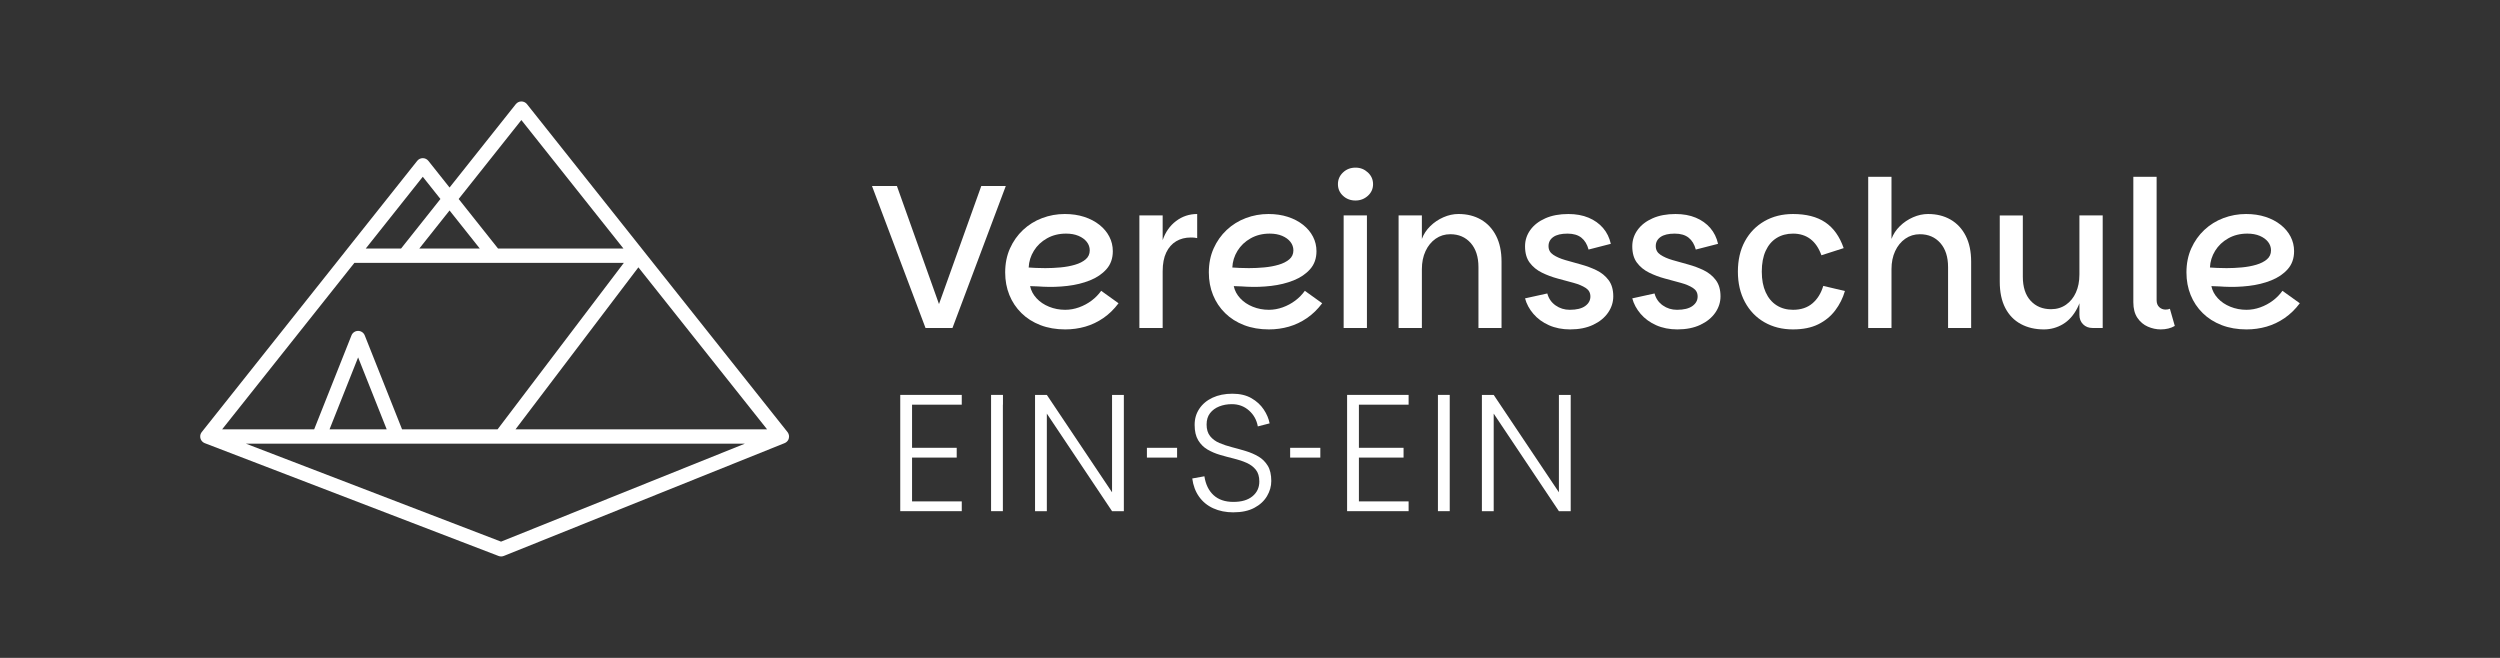 <?xml version="1.0" encoding="UTF-8"?>
<svg xmlns="http://www.w3.org/2000/svg" version="1.1" viewBox="0 0 2692.91 708.66">
  <rect x="0" y="0" width="2692.91" height="708.66" fill="#333333" stroke="none"/>
  <defs>
    <style>
      .cls-1 {
        fill: #fff;
      }
    </style>
  </defs>
  <!-- Generator: Adobe Illustrator 28.7.3, SVG Export Plug-In . SVG Version: 1.2.0 Build 164)  -->
  <g>
    <g id="Ebene_1">
      <g>
        <path class="cls-1" d="M849.68,472.03c.03-.12.06-.24.09-.37.08-.43.14-.86.15-1.29,0-.07,0-.15,0-.22,0-.27,0-.55-.04-.82-.01-.1-.04-.2-.06-.3-.02-.13-.04-.26-.07-.4-.09-.43-.2-.85-.36-1.26,0-.02,0-.03-.01-.05,0,0,0,0,0,0-.17-.43-.4-.85-.66-1.25-.06-.09-.12-.18-.18-.27-.09-.13-.17-.27-.27-.4l-154.65-194.65s-.04-.07-.07-.1l-125.9-158.46c-1.46-1.84-3.68-2.91-6.02-2.91s-4.56,1.07-6.02,2.91l-71.35,89.8-22.82-28.72c-1.46-1.83-3.68-2.91-6.02-2.91s-4.56,1.07-6.02,2.91l-77.37,97.38c-.05.07-.09.14-.14.21l-154.57,194.55s-.07.1-.1.15c-.18.24-.36.48-.51.75-.02.04-.04.09-.06.13-.18.32-.36.64-.5.99-.07.19-.1.39-.16.58-.05.16-.09.32-.13.48-.06.26-.11.53-.14.79-.02.14-.02.27-.03.41-.03.48-.02.94.04,1.41.02.17.03.33.07.5.04.24.1.47.17.7.05.19.12.38.19.56.08.21.15.42.25.62,0,.02.01.04.02.06.16.33.35.65.55.96.1.14.21.27.31.4.17.22.34.43.54.63.12.13.25.25.38.36.26.23.53.45.81.64.08.05.14.11.22.16.39.25.8.45,1.23.62.04.02.07.04.11.06l316.48,121.52c.89.34,1.82.51,2.76.51s1.95-.18,2.87-.55l302.45-121.51s.07-.04.11-.06c.42-.18.82-.38,1.2-.63.09-.06.17-.12.25-.18.29-.2.56-.42.82-.66.1-.09.2-.18.29-.28.28-.29.55-.61.79-.95.02-.03.04-.05.06-.07.2-.3.39-.62.55-.96.03-.06.05-.13.08-.2.05-.12.09-.24.14-.36.12-.31.22-.63.3-.95ZM451.65,267.73l32.59-41.02,32.59,41.02h-65.19ZM687.64,287.97l138.65,174.51h-271.02l132.37-174.51ZM561.61,129.33l109.96,138.4h-135.09l-42.42-53.39,67.54-85.01ZM455.4,190.4l19.02,23.94-42.42,53.39h-38.04l61.44-77.33ZM381.75,283.12h290.25l-136.05,179.37h-102.85l-40.21-101.21c-1.16-2.93-4-4.85-7.15-4.85s-5.99,1.92-7.15,4.85l-40.2,101.21h-99.14l142.51-179.37ZM354.95,462.48l30.8-77.52,30.8,77.52h-61.59ZM539.71,583.43l-274.9-105.56h537.64l-262.74,105.56Z"/>
        <g>
          <path class="cls-1" d="M1057,200.36h26.4l-57.43,152.92h-29.04l-57.65-152.92h26.84l45.33,127.18,45.55-127.18Z"/>
          <path class="cls-1" d="M1147.43,354.83c-9.83,0-18.74-1.54-26.73-4.62-8-3.08-14.82-7.41-20.46-12.98-5.65-5.57-9.98-12.06-12.98-19.47-3.01-7.41-4.51-15.51-4.51-24.31,0-9.53,1.72-18.15,5.17-25.85,3.44-7.7,8.14-14.34,14.08-19.91,5.94-5.57,12.8-9.83,20.57-12.76,7.77-2.93,15.91-4.4,24.42-4.4,7.63,0,14.59,1.03,20.9,3.08,6.31,2.06,11.77,4.92,16.39,8.58,4.62,3.67,8.17,7.92,10.67,12.76,2.49,4.84,3.74,10.05,3.74,15.62,0,7.78-2.28,14.23-6.82,19.36-4.55,5.14-10.49,9.17-17.82,12.1-7.34,2.94-15.4,4.92-24.2,5.94-8.8,1.03-17.53,1.32-26.18.88-1.47-.14-3.3-.25-5.5-.33-2.2-.07-4.15-.14-5.83-.22-1.69-.07-2.61-.11-2.75-.11,1.02,4.84,3.33,9.21,6.93,13.09,3.59,3.89,8.1,6.93,13.53,9.13,5.43,2.2,11.22,3.3,17.38,3.3,4.99,0,9.94-.88,14.85-2.64,4.91-1.76,9.42-4.18,13.53-7.26,4.1-3.08,7.55-6.6,10.34-10.56l18.7,13.42c-4.84,6.46-10.31,11.77-16.39,15.95-6.09,4.18-12.58,7.26-19.47,9.24-6.9,1.98-14.08,2.97-21.56,2.97ZM1125.87,288.82c5.43,0,10.93-.25,16.5-.77,5.57-.51,10.74-1.46,15.51-2.86,4.77-1.39,8.62-3.34,11.55-5.83,2.93-2.49,4.4-5.72,4.4-9.68,0-3.37-1.07-6.42-3.19-9.13-2.13-2.71-5.1-4.87-8.91-6.49-3.82-1.61-8.29-2.42-13.42-2.42-7.63,0-14.45,1.69-20.46,5.06-6.02,3.38-10.75,7.85-14.19,13.42-3.45,5.58-5.32,11.59-5.61,18.04,2.05.15,4.62.3,7.7.44,3.08.15,6.45.22,10.12.22Z"/>
          <path class="cls-1" d="M1227.3,353.29v-121.24h25.08v121.24h-25.08ZM1245.12,292.12l7.26-33.44c2.93-8.65,7.74-15.51,14.41-20.57,6.67-5.06,14.26-7.59,22.77-7.59v25.96c-1.18-.29-2.31-.47-3.41-.55-1.1-.07-2.24-.11-3.41-.11-6.02,0-11.3,1.36-15.84,4.07-4.55,2.72-8.11,6.75-10.67,12.1-2.57,5.36-3.85,12.07-3.85,20.13h-7.26Z"/>
          <path class="cls-1" d="M1366.8,354.83c-9.83,0-18.74-1.54-26.73-4.62-8-3.08-14.82-7.41-20.46-12.98-5.65-5.57-9.98-12.06-12.98-19.47-3.01-7.41-4.51-15.51-4.51-24.31,0-9.53,1.72-18.15,5.17-25.85,3.44-7.7,8.14-14.34,14.08-19.91,5.94-5.57,12.8-9.83,20.57-12.76,7.77-2.93,15.91-4.4,24.42-4.4,7.63,0,14.59,1.03,20.9,3.08,6.31,2.06,11.77,4.92,16.39,8.58,4.62,3.67,8.17,7.92,10.67,12.76,2.49,4.84,3.74,10.05,3.74,15.62,0,7.78-2.28,14.23-6.82,19.36-4.55,5.14-10.49,9.17-17.82,12.1-7.34,2.94-15.4,4.92-24.2,5.94-8.8,1.03-17.53,1.32-26.18.88-1.47-.14-3.3-.25-5.5-.33-2.2-.07-4.15-.14-5.83-.22-1.69-.07-2.61-.11-2.75-.11,1.02,4.84,3.33,9.21,6.93,13.09,3.59,3.89,8.1,6.93,13.53,9.13,5.43,2.2,11.22,3.3,17.38,3.3,4.99,0,9.94-.88,14.85-2.64,4.91-1.76,9.42-4.18,13.53-7.26,4.1-3.08,7.55-6.6,10.34-10.56l18.7,13.42c-4.84,6.46-10.31,11.77-16.39,15.95-6.09,4.18-12.58,7.26-19.47,9.24-6.9,1.98-14.08,2.97-21.56,2.97ZM1345.23,288.82c5.43,0,10.93-.25,16.5-.77,5.57-.51,10.74-1.46,15.51-2.86,4.77-1.39,8.62-3.34,11.55-5.83,2.93-2.49,4.4-5.72,4.4-9.68,0-3.37-1.07-6.42-3.19-9.13-2.13-2.71-5.1-4.87-8.91-6.49-3.82-1.61-8.29-2.42-13.42-2.42-7.63,0-14.45,1.69-20.46,5.06-6.02,3.38-10.75,7.85-14.19,13.42-3.45,5.58-5.32,11.59-5.61,18.04,2.05.15,4.62.3,7.7.44,3.08.15,6.45.22,10.12.22Z"/>
          <path class="cls-1" d="M1460.09,215.99c-5.28,0-9.76-1.68-13.42-5.06-3.67-3.37-5.5-7.55-5.5-12.54s1.83-9.2,5.5-12.65c3.66-3.45,8.14-5.17,13.42-5.17s9.57,1.73,13.31,5.17c3.74,3.45,5.61,7.67,5.61,12.65s-1.87,9.17-5.61,12.54c-3.74,3.38-8.18,5.06-13.31,5.06ZM1447.33,353.29v-121.24h25.08v121.24h-25.08Z"/>
          <path class="cls-1" d="M1506.51,353.29v-121.24h25.08v25.3c1.9-5.13,4.91-9.72,9.02-13.75,4.1-4.03,8.84-7.22,14.19-9.57,5.35-2.34,10.74-3.52,16.17-3.52,9.24,0,17.34,2.02,24.31,6.05,6.97,4.04,12.39,9.87,16.28,17.49,3.89,7.63,5.83,16.87,5.83,27.72v71.51h-24.86v-65.57c0-11-2.79-19.66-8.36-25.96-5.58-6.31-12.91-9.46-22-9.46-5.87,0-11.11,1.62-15.73,4.84-4.62,3.23-8.25,7.67-10.89,13.31-2.64,5.65-3.96,12.14-3.96,19.47v63.37h-25.08Z"/>
          <path class="cls-1" d="M1691.34,354.83c-8.51,0-16.14-1.51-22.88-4.51-6.75-3-12.32-7.08-16.72-12.21-4.4-5.13-7.41-10.71-9.02-16.72l23.98-5.28c1.46,5.43,4.43,9.72,8.91,12.87,4.47,3.16,9.57,4.73,15.29,4.73,7.33,0,12.87-1.36,16.61-4.07,3.74-2.71,5.61-6.12,5.61-10.23s-1.69-7.04-5.06-9.24c-3.38-2.2-7.74-4.03-13.09-5.5-5.36-1.46-11.04-3.01-17.05-4.62-6.02-1.61-11.7-3.74-17.05-6.38-5.36-2.64-9.72-6.2-13.09-10.67-3.38-4.47-5.06-10.38-5.06-17.71,0-6.45,1.9-12.32,5.72-17.6,3.81-5.28,9.2-9.46,16.17-12.54,6.96-3.08,15.22-4.62,24.75-4.62,8.21,0,15.47,1.32,21.78,3.96,6.31,2.64,11.51,6.35,15.62,11.11,4.1,4.77,6.89,10.45,8.36,17.05l-23.98,6.16c-1.47-5.57-4.04-9.83-7.7-12.76-3.67-2.93-8.66-4.4-14.96-4.4-6.75,0-11.85,1.21-15.29,3.63-3.45,2.42-5.17,5.69-5.17,9.79s1.68,7.08,5.06,9.35c3.37,2.28,7.7,4.18,12.98,5.72,5.28,1.54,10.89,3.12,16.83,4.73,5.94,1.62,11.55,3.71,16.83,6.27,5.28,2.57,9.61,6.09,12.98,10.56,3.37,4.48,5.06,10.31,5.06,17.49,0,6.31-1.87,12.18-5.61,17.6-3.74,5.43-9.1,9.79-16.06,13.09-6.97,3.3-15.22,4.95-24.75,4.95Z"/>
          <path class="cls-1" d="M1806.85,354.83c-8.51,0-16.14-1.51-22.88-4.51-6.75-3-12.32-7.08-16.72-12.21-4.4-5.13-7.41-10.71-9.02-16.72l23.98-5.28c1.46,5.43,4.43,9.72,8.91,12.87,4.47,3.16,9.57,4.73,15.29,4.73,7.33,0,12.87-1.36,16.61-4.07,3.74-2.71,5.61-6.12,5.61-10.23s-1.69-7.04-5.06-9.24c-3.38-2.2-7.74-4.03-13.09-5.5-5.36-1.46-11.04-3.01-17.05-4.62-6.02-1.61-11.7-3.74-17.05-6.38-5.36-2.64-9.72-6.2-13.09-10.67-3.38-4.47-5.06-10.38-5.06-17.71,0-6.45,1.9-12.32,5.72-17.6,3.81-5.28,9.2-9.46,16.17-12.54,6.96-3.08,15.22-4.62,24.75-4.62,8.21,0,15.47,1.32,21.78,3.96,6.31,2.64,11.51,6.35,15.62,11.11,4.1,4.77,6.89,10.45,8.36,17.05l-23.98,6.16c-1.47-5.57-4.04-9.83-7.7-12.76-3.67-2.93-8.66-4.4-14.96-4.4-6.75,0-11.85,1.21-15.29,3.63-3.45,2.42-5.17,5.69-5.17,9.79s1.68,7.08,5.06,9.35c3.37,2.28,7.7,4.18,12.98,5.72,5.28,1.54,10.89,3.12,16.83,4.73,5.94,1.62,11.55,3.71,16.83,6.27,5.28,2.57,9.61,6.09,12.98,10.56,3.37,4.48,5.06,10.31,5.06,17.49,0,6.31-1.87,12.18-5.61,17.6-3.74,5.43-9.1,9.79-16.06,13.09-6.97,3.3-15.22,4.95-24.75,4.95Z"/>
          <path class="cls-1" d="M1931.39,354.83c-11.59,0-21.86-2.57-30.8-7.7-8.95-5.13-15.95-12.39-21.01-21.78-5.06-9.39-7.59-20.32-7.59-32.78s2.53-23.54,7.59-32.78c5.06-9.24,12.06-16.43,21.01-21.56,8.95-5.13,19.21-7.7,30.8-7.7,7.04,0,13.46.74,19.25,2.2,5.79,1.47,10.93,3.71,15.4,6.71,4.47,3.01,8.36,6.82,11.66,11.44,3.3,4.62,6.05,10.09,8.25,16.39l-23.98,7.7c-2.79-7.77-6.75-13.6-11.88-17.49-5.14-3.88-11.37-5.83-18.7-5.83-6.75,0-12.65,1.58-17.71,4.73-5.06,3.16-8.99,7.78-11.77,13.86-2.79,6.09-4.18,13.53-4.18,22.33s1.39,16.06,4.18,22.22c2.78,6.16,6.71,10.86,11.77,14.08,5.06,3.23,10.96,4.84,17.71,4.84,8.51,0,15.47-2.31,20.9-6.93,5.43-4.62,9.31-10.89,11.66-18.81l23.32,5.5c-2.2,7.63-5.69,14.6-10.45,20.9-4.77,6.31-10.86,11.3-18.26,14.96-7.41,3.67-16.47,5.5-27.17,5.5Z"/>
          <path class="cls-1" d="M2012.36,353.29v-162.82h25.08v66.89c1.9-5.13,4.91-9.72,9.02-13.75,4.1-4.03,8.84-7.22,14.19-9.57,5.35-2.34,10.74-3.52,16.17-3.52,9.24,0,17.34,2.02,24.31,6.05,6.97,4.04,12.39,9.87,16.28,17.49,3.89,7.63,5.83,16.87,5.83,27.72v71.51h-24.86v-65.57c0-11-2.79-19.66-8.36-25.96-5.58-6.31-12.91-9.46-22-9.46-5.87,0-11.11,1.62-15.73,4.84-4.62,3.23-8.25,7.67-10.89,13.31-2.64,5.65-3.96,12.14-3.96,19.47v63.37h-25.08Z"/>
          <path class="cls-1" d="M2201.58,354.83c-9.39,0-17.68-1.94-24.86-5.83-7.19-3.88-12.76-9.64-16.72-17.27-3.96-7.63-5.94-17.09-5.94-28.38v-71.29h24.86v66.01c0,11.15,2.78,19.77,8.36,25.85,5.57,6.09,12.91,9.13,22,9.13,6.16,0,11.55-1.61,16.17-4.84,4.62-3.23,8.18-7.63,10.67-13.2,2.49-5.57,3.74-11.95,3.74-19.14l4.4,6.38c-.44,12.03-2.68,21.93-6.71,29.7-4.04,7.78-9.21,13.53-15.51,17.27-6.31,3.74-13.13,5.61-20.46,5.61ZM2239.87,339.2v-107.16h25.08v121.24h-11c-4.11,0-7.48-1.32-10.12-3.96-2.64-2.64-3.96-6.01-3.96-10.12Z"/>
          <path class="cls-1" d="M2297.95,325.56v-135.1h25.08v132.9c0,3.23.95,5.72,2.86,7.48,1.9,1.76,4.18,2.64,6.82,2.64,1.76,0,3.3-.29,4.62-.88l5.28,18.48c-4.26,2.49-9.32,3.74-15.18,3.74-4.7,0-9.32-.99-13.86-2.97-4.55-1.98-8.29-5.13-11.22-9.46-2.94-4.32-4.4-9.94-4.4-16.83Z"/>
          <path class="cls-1" d="M2419.85,354.83c-9.83,0-18.74-1.54-26.73-4.62-8-3.08-14.82-7.41-20.46-12.98-5.65-5.57-9.98-12.06-12.98-19.47-3.01-7.41-4.51-15.51-4.51-24.31,0-9.53,1.72-18.15,5.17-25.85,3.44-7.7,8.14-14.34,14.08-19.91,5.94-5.57,12.8-9.83,20.57-12.76,7.77-2.93,15.91-4.4,24.42-4.4,7.63,0,14.59,1.03,20.9,3.08,6.31,2.06,11.77,4.92,16.39,8.58,4.62,3.67,8.17,7.92,10.67,12.76,2.49,4.84,3.74,10.05,3.74,15.62,0,7.78-2.28,14.23-6.82,19.36-4.55,5.14-10.49,9.17-17.82,12.1-7.34,2.94-15.4,4.92-24.2,5.94-8.8,1.03-17.53,1.32-26.18.88-1.47-.14-3.3-.25-5.5-.33-2.2-.07-4.15-.14-5.83-.22-1.69-.07-2.61-.11-2.75-.11,1.02,4.84,3.33,9.21,6.93,13.09,3.59,3.89,8.1,6.93,13.53,9.13,5.43,2.2,11.22,3.3,17.38,3.3,4.99,0,9.94-.88,14.85-2.64,4.91-1.76,9.42-4.18,13.53-7.26,4.1-3.08,7.55-6.6,10.34-10.56l18.7,13.42c-4.84,6.46-10.31,11.77-16.39,15.95-6.09,4.18-12.58,7.26-19.47,9.24-6.9,1.98-14.08,2.97-21.56,2.97ZM2398.29,288.82c5.43,0,10.93-.25,16.5-.77,5.57-.51,10.74-1.46,15.51-2.86,4.77-1.39,8.62-3.34,11.55-5.83,2.93-2.49,4.4-5.72,4.4-9.68,0-3.37-1.07-6.42-3.19-9.13-2.13-2.71-5.1-4.87-8.91-6.49-3.82-1.61-8.29-2.42-13.42-2.42-7.63,0-14.45,1.69-20.46,5.06-6.02,3.38-10.75,7.85-14.19,13.42-3.45,5.58-5.32,11.59-5.61,18.04,2.05.15,4.62.3,7.7.44,3.08.15,6.45.22,10.12.22Z"/>
          <path class="cls-1" d="M1035.97,435.9h-53.54v46.46h48.1v10.53h-48.1v47.19h53.54v10.53h-66.25v-125.24h66.25v10.53Z"/>
          <path class="cls-1" d="M1067.55,550.61v-114.71h0v-10.53h12.8v10.53h-.09v114.71h-12.71Z"/>
          <path class="cls-1" d="M1210.57,425.38v125.24h-12.71l-70.24-105.09v105.09h-12.71v-125.24h12.71l70.24,104.91v-104.91h12.71Z"/>
          <path class="cls-1" d="M1328.55,551.88c-8.11,0-15.34-1.45-21.69-4.36-6.35-2.9-11.47-7.11-15.34-12.61-3.87-5.5-6.29-12.01-7.26-19.51l13.07-2.36c1.33,8.71,4.63,15.49,9.89,20.33,5.26,4.84,12.37,7.26,21.33,7.26s15.7-2.02,20.6-6.08c4.9-4.05,7.35-9.35,7.35-15.88,0-5.32-1.27-9.56-3.81-12.71-2.54-3.15-5.87-5.63-9.98-7.44-4.11-1.82-8.65-3.33-13.61-4.54-4.96-1.21-9.92-2.54-14.88-3.99-4.96-1.45-9.5-3.39-13.61-5.81-4.11-2.42-7.44-5.75-9.98-9.98-2.54-4.23-3.81-9.74-3.81-16.52s1.69-12.34,5.08-17.42c3.39-5.08,8.14-9.04,14.25-11.89,6.11-2.84,13.22-4.27,21.33-4.27s14.94,1.61,20.51,4.81c5.56,3.21,9.98,7.26,13.25,12.16,3.27,4.9,5.38,9.89,6.35,14.97l-12.71,3.27c-1.21-6.9-4.39-12.61-9.53-17.15-5.14-4.54-11.28-6.81-18.42-6.81-4.96,0-9.5.82-13.61,2.45-4.11,1.63-7.41,4.06-9.89,7.26-2.48,3.21-3.72,7.29-3.72,12.25,0,5.2,1.27,9.38,3.81,12.52,2.54,3.15,5.87,5.6,9.98,7.35,4.11,1.76,8.65,3.27,13.61,4.54,4.96,1.27,9.92,2.66,14.88,4.17,4.96,1.51,9.5,3.48,13.61,5.9,4.11,2.42,7.44,5.72,9.98,9.89,2.54,4.17,3.81,9.65,3.81,16.43,0,5.69-1.54,11.13-4.63,16.34-3.09,5.2-7.65,9.41-13.7,12.61-6.05,3.21-13.55,4.81-22.51,4.81Z"/>
          <path class="cls-1" d="M1517.3,435.9h-53.54v46.46h48.1v10.53h-48.1v47.19h53.54v10.53h-66.25v-125.24h66.25v10.53Z"/>
          <path class="cls-1" d="M1389.7,482.37h32.51v10.53h-32.51v-10.53Z"/>
          <path class="cls-1" d="M1235.41,482.37h32.51v10.53h-32.51v-10.53Z"/>
          <path class="cls-1" d="M1548.88,550.61v-10.53h0v-104.18h0v-10.53h12.71v10.53h0v104.18h0v10.53h-12.71Z"/>
          <path class="cls-1" d="M1691.91,425.38v125.24h-12.71l-70.24-105.09v105.09h-12.71v-125.24h12.71l70.24,104.91v-104.91h12.71Z"/>
        </g>
      </g>
    </g>
  </g>
</svg>